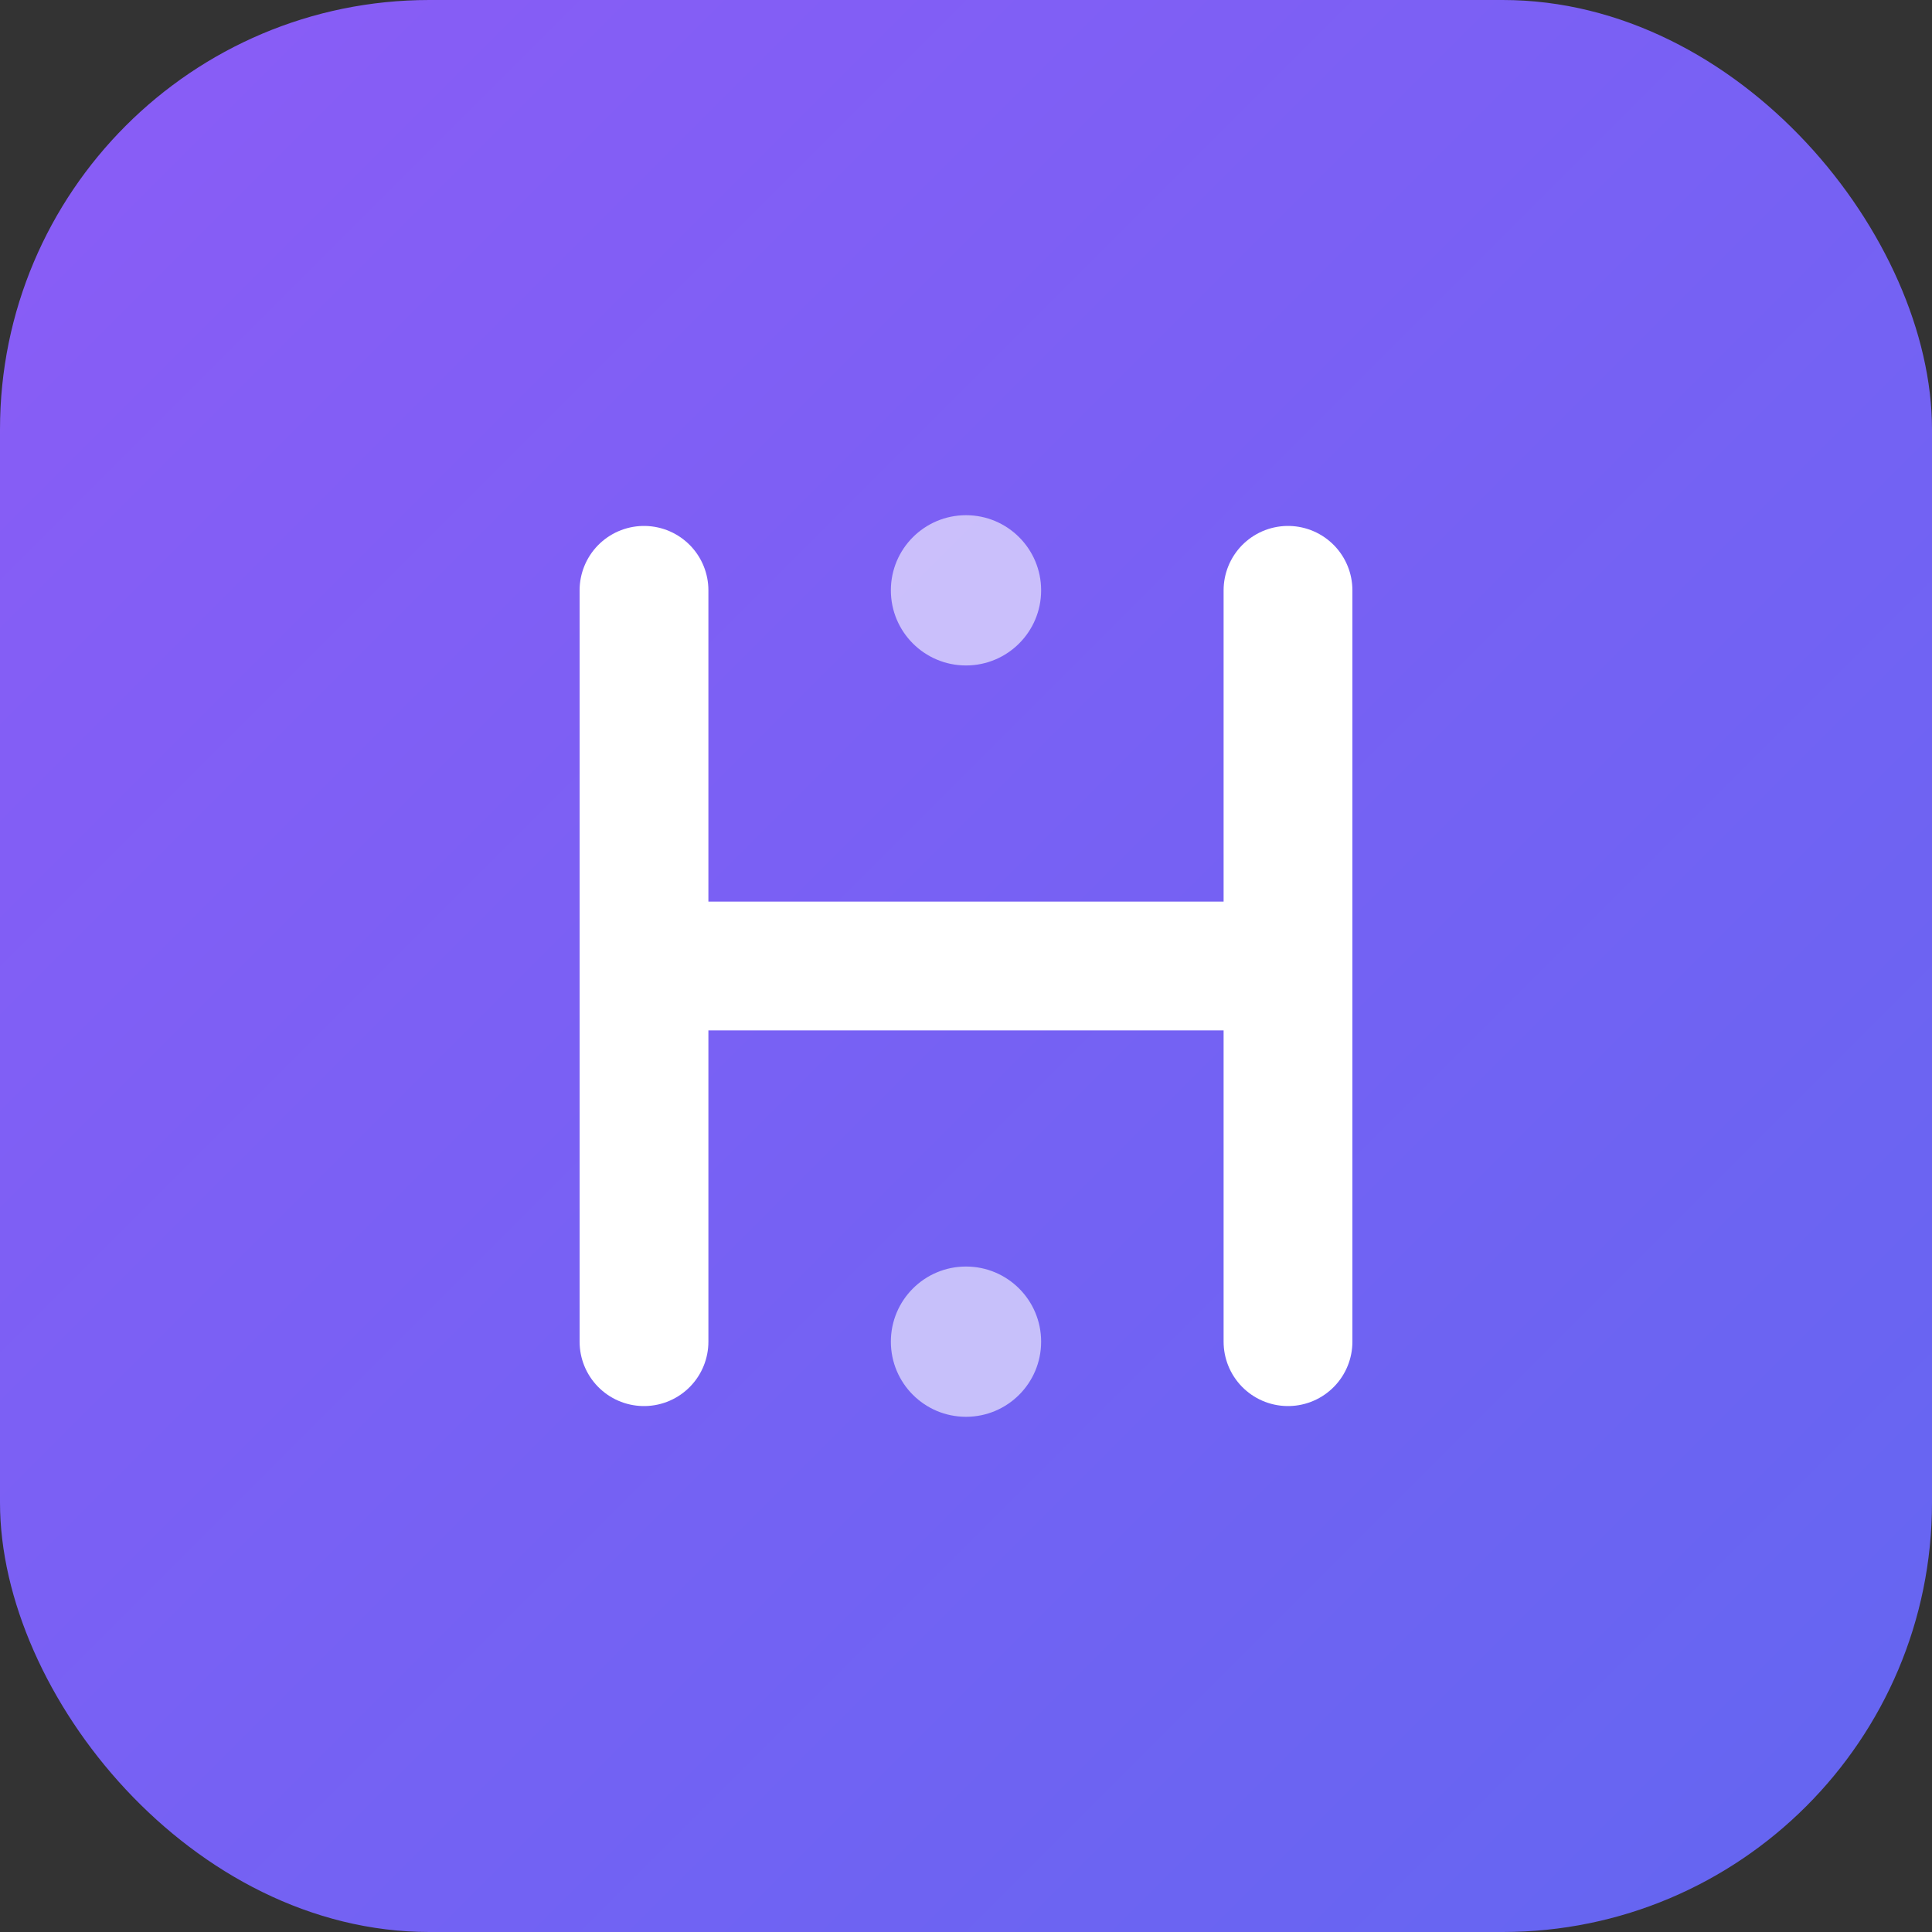 <svg width="180" height="180" viewBox="0 0 180 180" fill="none" xmlns="http://www.w3.org/2000/svg">
  <rect x="0" y="0" width="180" height="180" fill="#333333" stroke="none"/>
  <rect width="180" height="180" rx="40" fill="url(#gradient)"/>
  <defs>
    <linearGradient id="gradient" x1="0" y1="0" x2="180" y2="180" gradientUnits="userSpaceOnUse">
      <stop offset="0%" stop-color="#8b5cf6"/>
      <stop offset="100%" stop-color="#6366f1"/>
    </linearGradient>
  </defs>
  <path d="M60 55 L60 125 M60 90 L120 90 M120 55 L120 125" stroke="white" stroke-width="12" stroke-linecap="round" stroke-linejoin="round"/>
  <circle cx="90" cy="55" r="7" fill="white" opacity="0.6"/>
  <circle cx="90" cy="125" r="7" fill="white" opacity="0.6"/>
</svg>

